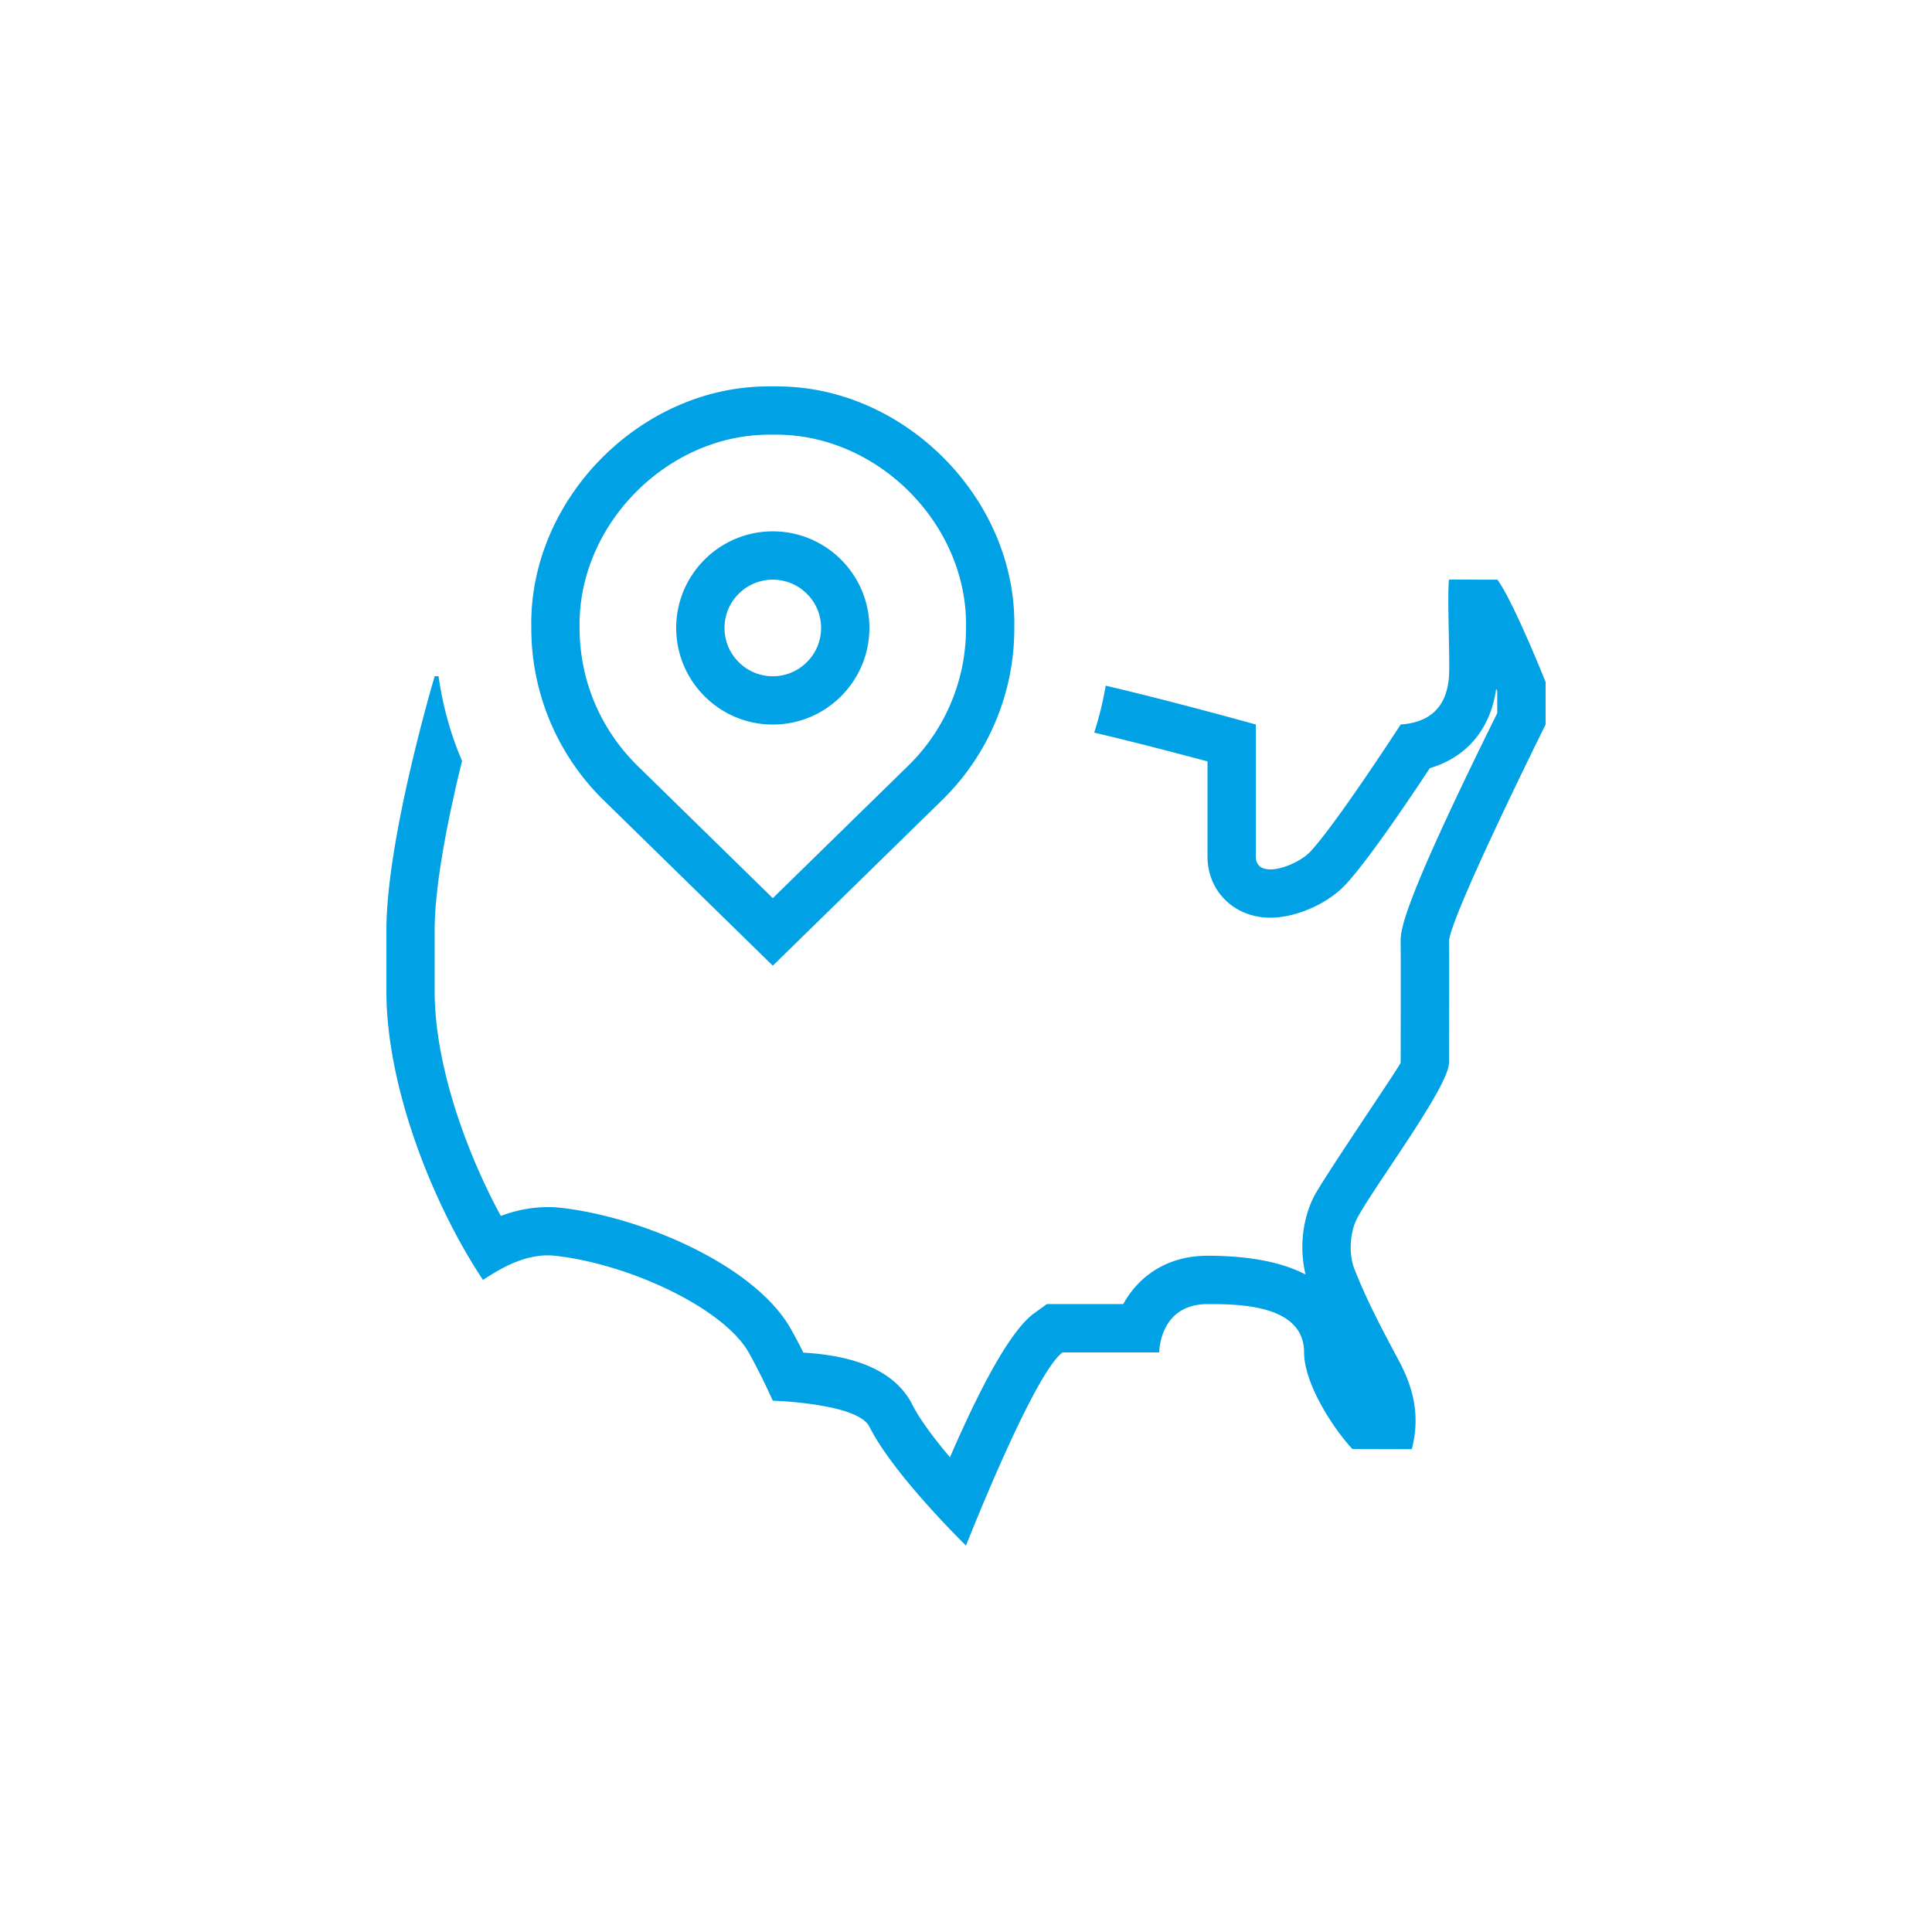 <?xml version="1.0" encoding="UTF-8"?>
<svg xmlns="http://www.w3.org/2000/svg" width="80" height="80" viewBox="0 0 80 80">
  <path d="M64 30.001s-4.014 8.074-4 9c.018 1.15 0 3 0 5 0 1-3.106 5.12-3.81 6.46A2.1 2.1 0 0 0 56 51c-.112.51-.09 1.101.078 1.533.514 1.312 1.16 2.53 1.83 3.78.59 1.104.922 2.258.552 3.694L56 60c-.774-.826-2-2.688-2-4 0-2-2.766-2-4-2-2 0-2 2-2 2h-4c-1.2.868-4 8-4 8s-3-2.924-4-4.924C35.512 58.102 32 58 32 58s-.492-1.104-1-2c-1.016-1.792-4.846-3.642-8-4a2.887 2.887 0 0 0-.32-.018c-1.02 0-1.956.536-2.68 1.018-2-3-4-7.883-4-11.961v-2.512c0-3.838 2-10.526 2-10.526h.158c.174 1.212.494 2.39.974 3.506-.53 2.16-1.134 5.044-1.134 7.02v2.512c0 3.038 1.296 6.654 2.74 9.312a5.498 5.498 0 0 1 1.94-.368c.18 0 .362.01.546.03 3.432.39 8.046 2.411 9.514 5 .186.327.368.677.528.997 2.346.132 3.866.86 4.52 2.17.296.59.892 1.384 1.55 2.164 1.44-3.328 2.61-5.33 3.488-5.966l.526-.38h3.162c.624-1.136 1.804-2 3.486-2 1.848 0 3.152.302 4.062.776a4.923 4.923 0 0 1-.014-2.207c.084-.376.208-.726.372-1.038.442-.844 3.58-5.424 3.58-5.53 0 0 .012-4.236 0-4.97-.008-.486-.02-1.382 4-9.5v-.902l-.044-.108c-.234 1.672-1.224 2.84-2.748 3.288-.88 1.334-2.598 3.878-3.502 4.836C54.962 37.43 53.656 38 52.6 38c-1.482 0-2.6-1.09-2.6-2.536v-3.936c-1.24-.332-3.064-.81-4.692-1.192.206-.634.364-1.282.476-1.944C48.624 29.057 52 30 52 30v5.464c0 .388.254.536.6.536.542 0 1.308-.364 1.65-.728C55.308 34.151 58 30 58 30c1.238-.088 1.912-.744 2-2 .046-.676-.082-3.325 0-4 .024-.007 1.976.009 2 0 .658.88 2 4.24 2 4.24v1.762zm-39.044 3.096A9.966 9.966 0 0 1 22 26.002c-.11-5.376 4.622-10.112 10-10 5.372-.112 10.112 4.624 10 10a9.93 9.93 0 0 1-2.93 7.071L32 39.987l-7.044-6.89zM24 26.002c0 2.137.838 4.151 2.362 5.673L32 37.191l5.664-5.54A7.943 7.943 0 0 0 40 26.001c.09-4.3-3.7-8.09-8-8-4.302-.09-8.088 3.7-8 8zm4 0c0-2.206 1.794-4 4-4s4 1.794 4 4c0 2.205-1.794 4-4 4s-4-1.795-4-4zm2 0c0 1.103.898 2 2 2 1.102 0 2-.897 2-2 0-1.104-.898-2-2-2-1.102 0-2 .896-2 2z" fill="#00A1E5" fill-rule="nonzero"></path>
</svg>
